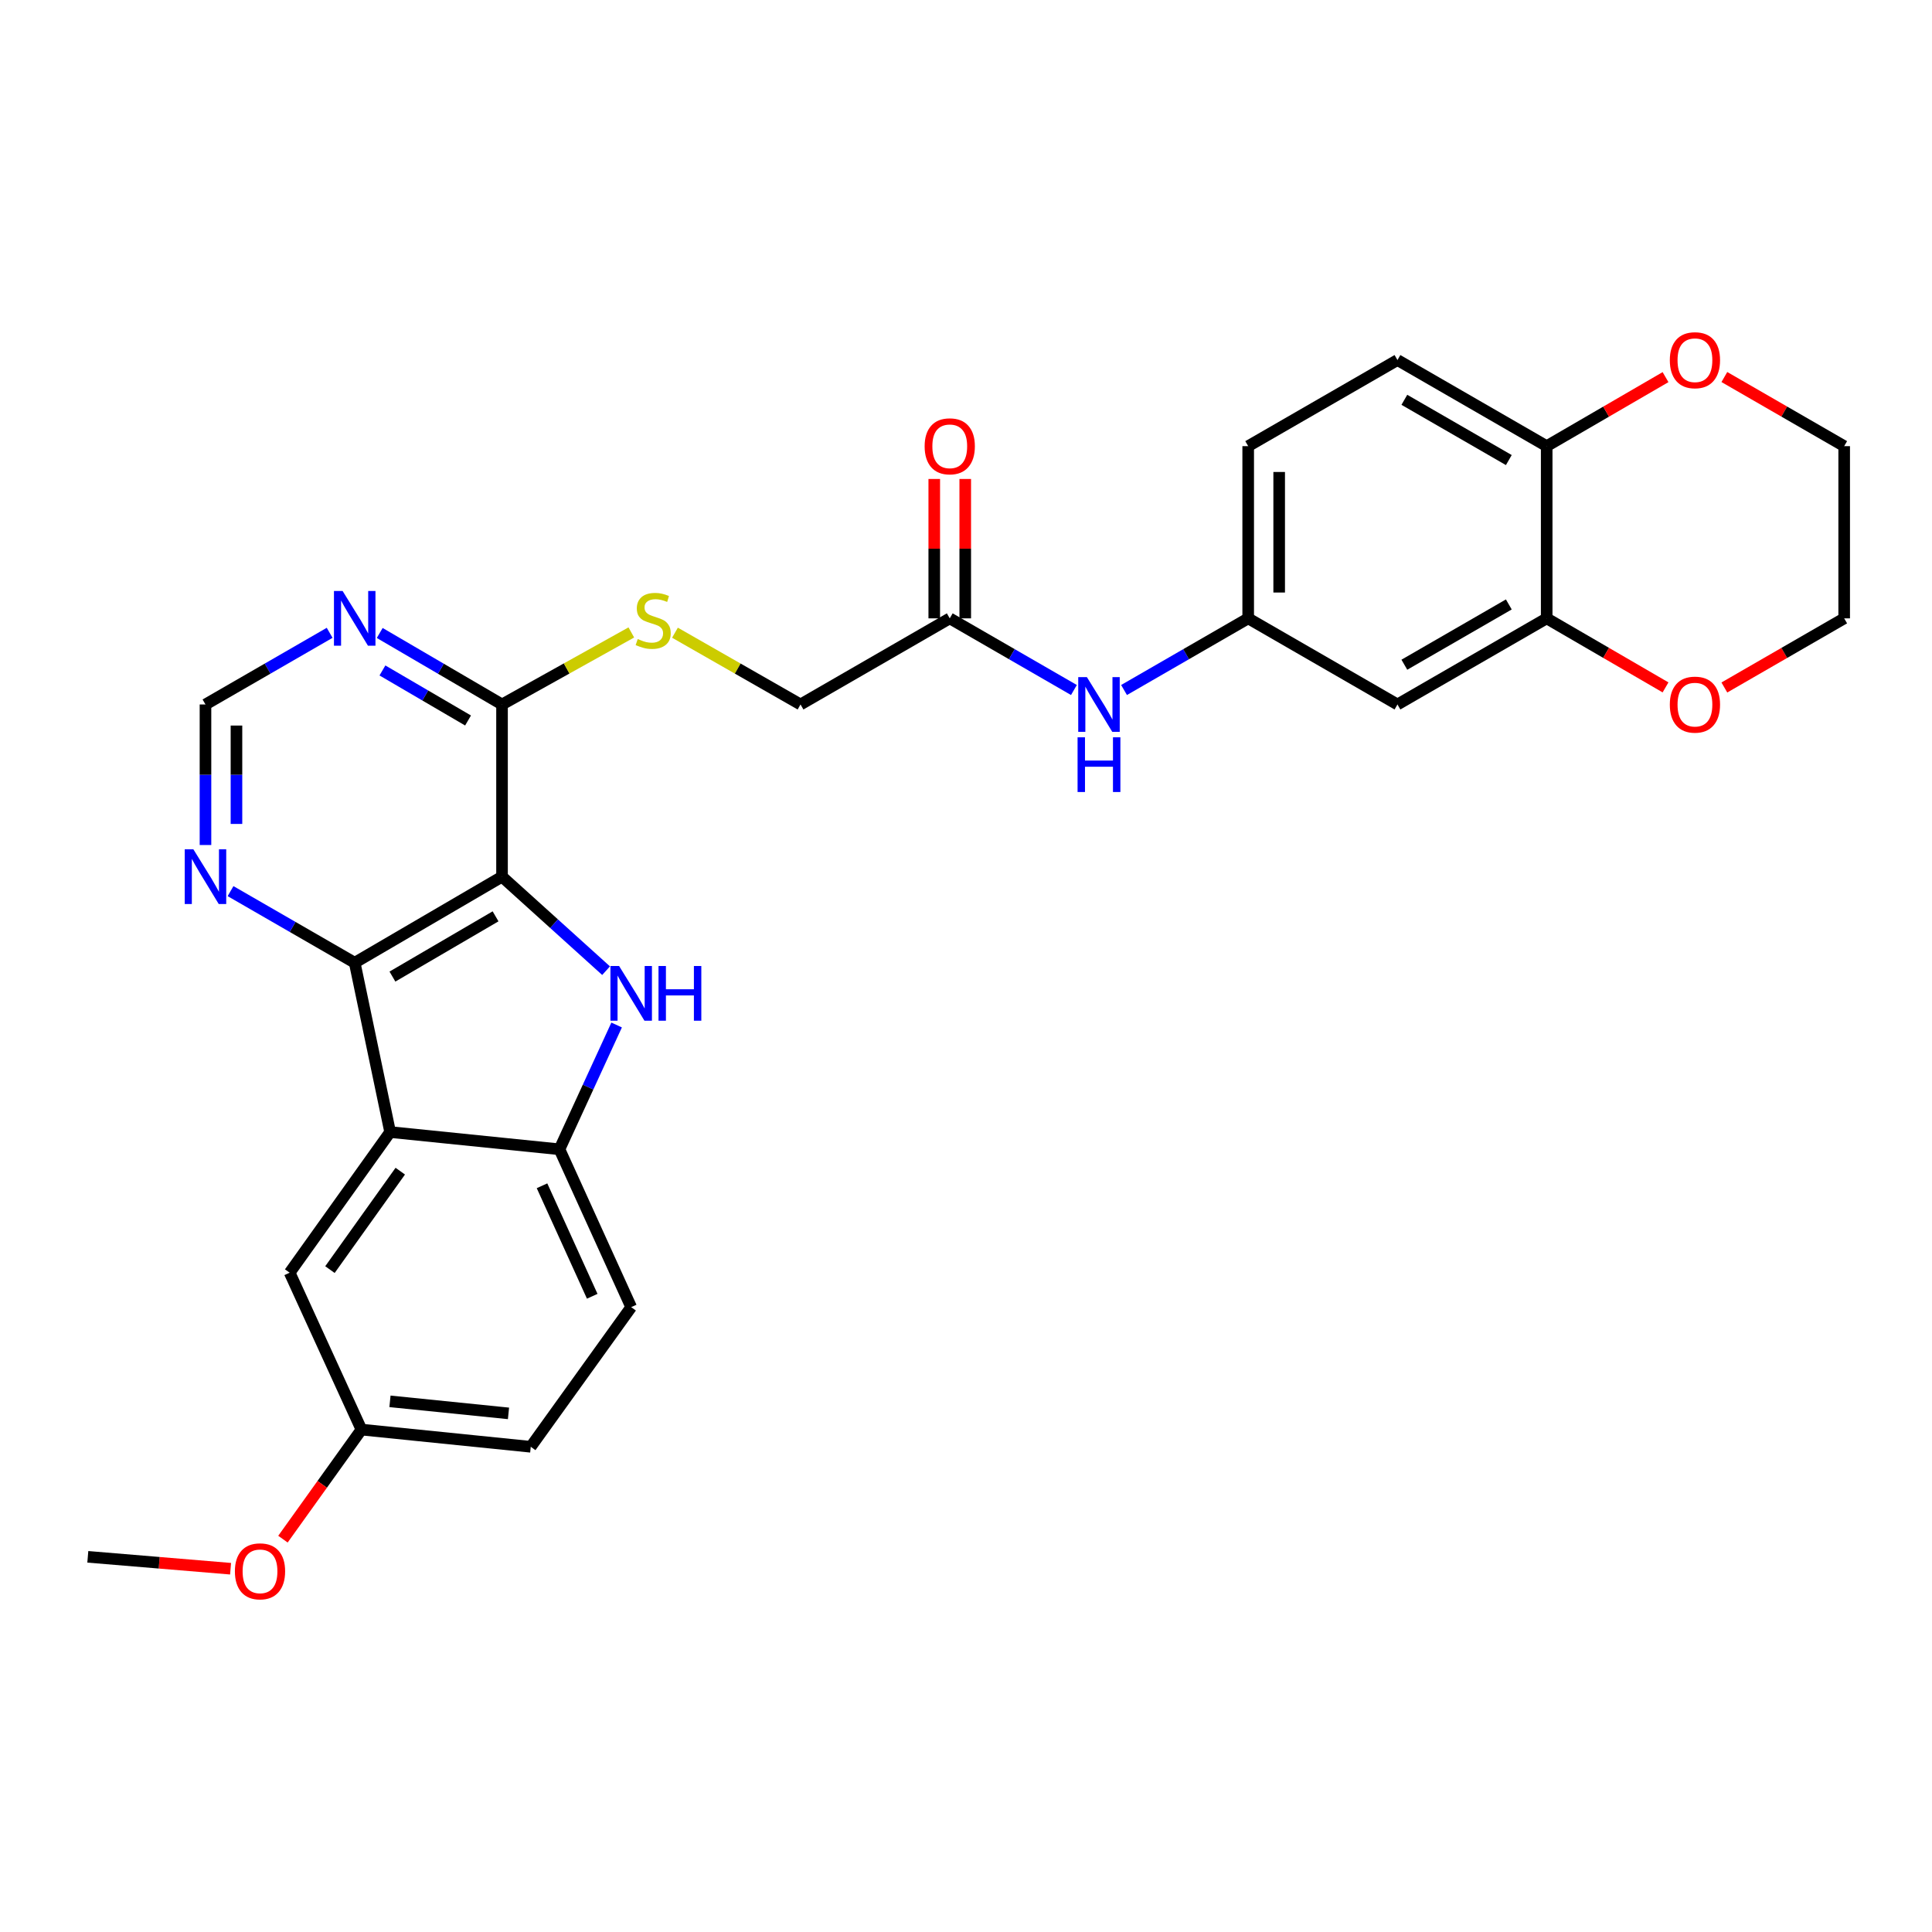 <?xml version='1.0' encoding='iso-8859-1'?>
<svg version='1.1' baseProfile='full'
              xmlns='http://www.w3.org/2000/svg'
                      xmlns:rdkit='http://www.rdkit.org/xml'
                      xmlns:xlink='http://www.w3.org/1999/xlink'
                  xml:space='preserve'
width='1000px' height='1000px' viewBox='0 0 1000 1000'>
<!-- END OF HEADER -->
<rect style='opacity:1.0;fill:#FFFFFF;stroke:none' width='1000' height='1000' x='0' y='0'> </rect>
<path class='bond-0' d='M 259.849,453.767 L 286.78,478.096' style='fill:none;fill-rule:evenodd;stroke:#000000;stroke-width:6px;stroke-linecap:butt;stroke-linejoin:miter;stroke-opacity:1' />
<path class='bond-0' d='M 286.78,478.096 L 313.71,502.424' style='fill:none;fill-rule:evenodd;stroke:#0000FF;stroke-width:6px;stroke-linecap:butt;stroke-linejoin:miter;stroke-opacity:1' />
<path class='bond-1' d='M 259.849,453.767 L 183.597,498.312' style='fill:none;fill-rule:evenodd;stroke:#000000;stroke-width:6px;stroke-linecap:butt;stroke-linejoin:miter;stroke-opacity:1' />
<path class='bond-1' d='M 256.5,474.296 L 203.124,505.477' style='fill:none;fill-rule:evenodd;stroke:#000000;stroke-width:6px;stroke-linecap:butt;stroke-linejoin:miter;stroke-opacity:1' />
<path class='bond-4' d='M 259.849,453.767 L 259.849,364.633' style='fill:none;fill-rule:evenodd;stroke:#000000;stroke-width:6px;stroke-linecap:butt;stroke-linejoin:miter;stroke-opacity:1' />
<path class='bond-3' d='M 319.167,530.542 L 304.373,562.705' style='fill:none;fill-rule:evenodd;stroke:#0000FF;stroke-width:6px;stroke-linecap:butt;stroke-linejoin:miter;stroke-opacity:1' />
<path class='bond-3' d='M 304.373,562.705 L 289.579,594.868' style='fill:none;fill-rule:evenodd;stroke:#000000;stroke-width:6px;stroke-linecap:butt;stroke-linejoin:miter;stroke-opacity:1' />
<path class='bond-2' d='M 183.597,498.312 L 201.932,585.95' style='fill:none;fill-rule:evenodd;stroke:#000000;stroke-width:6px;stroke-linecap:butt;stroke-linejoin:miter;stroke-opacity:1' />
<path class='bond-6' d='M 183.597,498.312 L 151.461,479.779' style='fill:none;fill-rule:evenodd;stroke:#000000;stroke-width:6px;stroke-linecap:butt;stroke-linejoin:miter;stroke-opacity:1' />
<path class='bond-6' d='M 151.461,479.779 L 119.326,461.247' style='fill:none;fill-rule:evenodd;stroke:#0000FF;stroke-width:6px;stroke-linecap:butt;stroke-linejoin:miter;stroke-opacity:1' />
<path class='bond-11' d='M 201.932,585.95 L 149.93,658.745' style='fill:none;fill-rule:evenodd;stroke:#000000;stroke-width:6px;stroke-linecap:butt;stroke-linejoin:miter;stroke-opacity:1' />
<path class='bond-11' d='M 207.18,606.191 L 170.779,657.147' style='fill:none;fill-rule:evenodd;stroke:#000000;stroke-width:6px;stroke-linecap:butt;stroke-linejoin:miter;stroke-opacity:1' />
<path class='bond-29' d='M 201.932,585.95 L 289.579,594.868' style='fill:none;fill-rule:evenodd;stroke:#000000;stroke-width:6px;stroke-linecap:butt;stroke-linejoin:miter;stroke-opacity:1' />
<path class='bond-18' d='M 289.579,594.868 L 326.702,676.572' style='fill:none;fill-rule:evenodd;stroke:#000000;stroke-width:6px;stroke-linecap:butt;stroke-linejoin:miter;stroke-opacity:1' />
<path class='bond-18' d='M 280.547,613.757 L 306.534,670.95' style='fill:none;fill-rule:evenodd;stroke:#000000;stroke-width:6px;stroke-linecap:butt;stroke-linejoin:miter;stroke-opacity:1' />
<path class='bond-5' d='M 259.849,364.633 L 228.197,346.131' style='fill:none;fill-rule:evenodd;stroke:#000000;stroke-width:6px;stroke-linecap:butt;stroke-linejoin:miter;stroke-opacity:1' />
<path class='bond-5' d='M 228.197,346.131 L 196.545,327.63' style='fill:none;fill-rule:evenodd;stroke:#0000FF;stroke-width:6px;stroke-linecap:butt;stroke-linejoin:miter;stroke-opacity:1' />
<path class='bond-5' d='M 242.261,372.927 L 220.105,359.976' style='fill:none;fill-rule:evenodd;stroke:#000000;stroke-width:6px;stroke-linecap:butt;stroke-linejoin:miter;stroke-opacity:1' />
<path class='bond-5' d='M 220.105,359.976 L 197.948,347.025' style='fill:none;fill-rule:evenodd;stroke:#0000FF;stroke-width:6px;stroke-linecap:butt;stroke-linejoin:miter;stroke-opacity:1' />
<path class='bond-9' d='M 259.849,364.633 L 293.309,345.99' style='fill:none;fill-rule:evenodd;stroke:#000000;stroke-width:6px;stroke-linecap:butt;stroke-linejoin:miter;stroke-opacity:1' />
<path class='bond-9' d='M 293.309,345.99 L 326.769,327.348' style='fill:none;fill-rule:evenodd;stroke:#CCCC00;stroke-width:6px;stroke-linecap:butt;stroke-linejoin:miter;stroke-opacity:1' />
<path class='bond-12' d='M 170.628,327.545 L 138.492,346.089' style='fill:none;fill-rule:evenodd;stroke:#0000FF;stroke-width:6px;stroke-linecap:butt;stroke-linejoin:miter;stroke-opacity:1' />
<path class='bond-12' d='M 138.492,346.089 L 106.356,364.633' style='fill:none;fill-rule:evenodd;stroke:#000000;stroke-width:6px;stroke-linecap:butt;stroke-linejoin:miter;stroke-opacity:1' />
<path class='bond-30' d='M 106.356,437.379 L 106.356,401.006' style='fill:none;fill-rule:evenodd;stroke:#0000FF;stroke-width:6px;stroke-linecap:butt;stroke-linejoin:miter;stroke-opacity:1' />
<path class='bond-30' d='M 106.356,401.006 L 106.356,364.633' style='fill:none;fill-rule:evenodd;stroke:#000000;stroke-width:6px;stroke-linecap:butt;stroke-linejoin:miter;stroke-opacity:1' />
<path class='bond-30' d='M 122.393,426.467 L 122.393,401.006' style='fill:none;fill-rule:evenodd;stroke:#0000FF;stroke-width:6px;stroke-linecap:butt;stroke-linejoin:miter;stroke-opacity:1' />
<path class='bond-30' d='M 122.393,401.006 L 122.393,375.545' style='fill:none;fill-rule:evenodd;stroke:#000000;stroke-width:6px;stroke-linecap:butt;stroke-linejoin:miter;stroke-opacity:1' />
<path class='bond-7' d='M 800.563,320.061 L 723.322,364.633' style='fill:none;fill-rule:evenodd;stroke:#000000;stroke-width:6px;stroke-linecap:butt;stroke-linejoin:miter;stroke-opacity:1' />
<path class='bond-7' d='M 780.961,312.857 L 726.893,344.058' style='fill:none;fill-rule:evenodd;stroke:#000000;stroke-width:6px;stroke-linecap:butt;stroke-linejoin:miter;stroke-opacity:1' />
<path class='bond-16' d='M 800.563,320.061 L 831.32,337.927' style='fill:none;fill-rule:evenodd;stroke:#000000;stroke-width:6px;stroke-linecap:butt;stroke-linejoin:miter;stroke-opacity:1' />
<path class='bond-16' d='M 831.32,337.927 L 862.077,355.793' style='fill:none;fill-rule:evenodd;stroke:#FF0000;stroke-width:6px;stroke-linecap:butt;stroke-linejoin:miter;stroke-opacity:1' />
<path class='bond-32' d='M 800.563,320.061 L 800.563,230.927' style='fill:none;fill-rule:evenodd;stroke:#000000;stroke-width:6px;stroke-linecap:butt;stroke-linejoin:miter;stroke-opacity:1' />
<path class='bond-8' d='M 723.322,364.633 L 646.063,320.061' style='fill:none;fill-rule:evenodd;stroke:#000000;stroke-width:6px;stroke-linecap:butt;stroke-linejoin:miter;stroke-opacity:1' />
<path class='bond-21' d='M 349.364,327.487 L 381.857,346.06' style='fill:none;fill-rule:evenodd;stroke:#CCCC00;stroke-width:6px;stroke-linecap:butt;stroke-linejoin:miter;stroke-opacity:1' />
<path class='bond-21' d='M 381.857,346.06 L 414.349,364.633' style='fill:none;fill-rule:evenodd;stroke:#000000;stroke-width:6px;stroke-linecap:butt;stroke-linejoin:miter;stroke-opacity:1' />
<path class='bond-10' d='M 491.59,320.061 L 414.349,364.633' style='fill:none;fill-rule:evenodd;stroke:#000000;stroke-width:6px;stroke-linecap:butt;stroke-linejoin:miter;stroke-opacity:1' />
<path class='bond-14' d='M 491.59,320.061 L 523.726,338.605' style='fill:none;fill-rule:evenodd;stroke:#000000;stroke-width:6px;stroke-linecap:butt;stroke-linejoin:miter;stroke-opacity:1' />
<path class='bond-14' d='M 523.726,338.605 L 555.861,357.149' style='fill:none;fill-rule:evenodd;stroke:#0000FF;stroke-width:6px;stroke-linecap:butt;stroke-linejoin:miter;stroke-opacity:1' />
<path class='bond-19' d='M 499.608,320.061 L 499.608,283.988' style='fill:none;fill-rule:evenodd;stroke:#000000;stroke-width:6px;stroke-linecap:butt;stroke-linejoin:miter;stroke-opacity:1' />
<path class='bond-19' d='M 499.608,283.988 L 499.608,247.915' style='fill:none;fill-rule:evenodd;stroke:#FF0000;stroke-width:6px;stroke-linecap:butt;stroke-linejoin:miter;stroke-opacity:1' />
<path class='bond-19' d='M 483.572,320.061 L 483.572,283.988' style='fill:none;fill-rule:evenodd;stroke:#000000;stroke-width:6px;stroke-linecap:butt;stroke-linejoin:miter;stroke-opacity:1' />
<path class='bond-19' d='M 483.572,283.988 L 483.572,247.915' style='fill:none;fill-rule:evenodd;stroke:#FF0000;stroke-width:6px;stroke-linecap:butt;stroke-linejoin:miter;stroke-opacity:1' />
<path class='bond-22' d='M 149.93,658.745 L 187.081,739.951' style='fill:none;fill-rule:evenodd;stroke:#000000;stroke-width:6px;stroke-linecap:butt;stroke-linejoin:miter;stroke-opacity:1' />
<path class='bond-13' d='M 800.563,230.927 L 723.322,186.364' style='fill:none;fill-rule:evenodd;stroke:#000000;stroke-width:6px;stroke-linecap:butt;stroke-linejoin:miter;stroke-opacity:1' />
<path class='bond-13' d='M 780.963,238.133 L 726.894,206.939' style='fill:none;fill-rule:evenodd;stroke:#000000;stroke-width:6px;stroke-linecap:butt;stroke-linejoin:miter;stroke-opacity:1' />
<path class='bond-17' d='M 800.563,230.927 L 831.32,213.064' style='fill:none;fill-rule:evenodd;stroke:#000000;stroke-width:6px;stroke-linecap:butt;stroke-linejoin:miter;stroke-opacity:1' />
<path class='bond-17' d='M 831.32,213.064 L 862.077,195.202' style='fill:none;fill-rule:evenodd;stroke:#FF0000;stroke-width:6px;stroke-linecap:butt;stroke-linejoin:miter;stroke-opacity:1' />
<path class='bond-15' d='M 581.8,357.148 L 613.931,338.605' style='fill:none;fill-rule:evenodd;stroke:#0000FF;stroke-width:6px;stroke-linecap:butt;stroke-linejoin:miter;stroke-opacity:1' />
<path class='bond-15' d='M 613.931,338.605 L 646.063,320.061' style='fill:none;fill-rule:evenodd;stroke:#000000;stroke-width:6px;stroke-linecap:butt;stroke-linejoin:miter;stroke-opacity:1' />
<path class='bond-23' d='M 646.063,320.061 L 646.063,230.927' style='fill:none;fill-rule:evenodd;stroke:#000000;stroke-width:6px;stroke-linecap:butt;stroke-linejoin:miter;stroke-opacity:1' />
<path class='bond-23' d='M 662.099,306.691 L 662.099,244.297' style='fill:none;fill-rule:evenodd;stroke:#000000;stroke-width:6px;stroke-linecap:butt;stroke-linejoin:miter;stroke-opacity:1' />
<path class='bond-26' d='M 892.525,355.846 L 923.535,337.953' style='fill:none;fill-rule:evenodd;stroke:#FF0000;stroke-width:6px;stroke-linecap:butt;stroke-linejoin:miter;stroke-opacity:1' />
<path class='bond-26' d='M 923.535,337.953 L 954.545,320.061' style='fill:none;fill-rule:evenodd;stroke:#000000;stroke-width:6px;stroke-linecap:butt;stroke-linejoin:miter;stroke-opacity:1' />
<path class='bond-27' d='M 892.525,195.149 L 923.535,213.038' style='fill:none;fill-rule:evenodd;stroke:#FF0000;stroke-width:6px;stroke-linecap:butt;stroke-linejoin:miter;stroke-opacity:1' />
<path class='bond-27' d='M 923.535,213.038 L 954.545,230.927' style='fill:none;fill-rule:evenodd;stroke:#000000;stroke-width:6px;stroke-linecap:butt;stroke-linejoin:miter;stroke-opacity:1' />
<path class='bond-24' d='M 326.702,676.572 L 274.718,748.851' style='fill:none;fill-rule:evenodd;stroke:#000000;stroke-width:6px;stroke-linecap:butt;stroke-linejoin:miter;stroke-opacity:1' />
<path class='bond-20' d='M 723.322,186.364 L 646.063,230.927' style='fill:none;fill-rule:evenodd;stroke:#000000;stroke-width:6px;stroke-linecap:butt;stroke-linejoin:miter;stroke-opacity:1' />
<path class='bond-25' d='M 187.081,739.951 L 166.767,768.306' style='fill:none;fill-rule:evenodd;stroke:#000000;stroke-width:6px;stroke-linecap:butt;stroke-linejoin:miter;stroke-opacity:1' />
<path class='bond-25' d='M 166.767,768.306 L 146.453,796.662' style='fill:none;fill-rule:evenodd;stroke:#FF0000;stroke-width:6px;stroke-linecap:butt;stroke-linejoin:miter;stroke-opacity:1' />
<path class='bond-31' d='M 187.081,739.951 L 274.718,748.851' style='fill:none;fill-rule:evenodd;stroke:#000000;stroke-width:6px;stroke-linecap:butt;stroke-linejoin:miter;stroke-opacity:1' />
<path class='bond-31' d='M 201.847,725.332 L 263.193,731.562' style='fill:none;fill-rule:evenodd;stroke:#000000;stroke-width:6px;stroke-linecap:butt;stroke-linejoin:miter;stroke-opacity:1' />
<path class='bond-28' d='M 119.344,811.966 L 82.399,808.886' style='fill:none;fill-rule:evenodd;stroke:#FF0000;stroke-width:6px;stroke-linecap:butt;stroke-linejoin:miter;stroke-opacity:1' />
<path class='bond-28' d='M 82.399,808.886 L 45.455,805.806' style='fill:none;fill-rule:evenodd;stroke:#000000;stroke-width:6px;stroke-linecap:butt;stroke-linejoin:miter;stroke-opacity:1' />
<path class='bond-33' d='M 954.545,320.061 L 954.545,230.927' style='fill:none;fill-rule:evenodd;stroke:#000000;stroke-width:6px;stroke-linecap:butt;stroke-linejoin:miter;stroke-opacity:1' />
<path  class='atom-1' d='M 320.442 500.001
L 329.722 515.001
Q 330.642 516.481, 332.122 519.161
Q 333.602 521.841, 333.682 522.001
L 333.682 500.001
L 337.442 500.001
L 337.442 528.321
L 333.562 528.321
L 323.602 511.921
Q 322.442 510.001, 321.202 507.801
Q 320.002 505.601, 319.642 504.921
L 319.642 528.321
L 315.962 528.321
L 315.962 500.001
L 320.442 500.001
' fill='#0000FF'/>
<path  class='atom-1' d='M 340.842 500.001
L 344.682 500.001
L 344.682 512.041
L 359.162 512.041
L 359.162 500.001
L 363.002 500.001
L 363.002 528.321
L 359.162 528.321
L 359.162 515.241
L 344.682 515.241
L 344.682 528.321
L 340.842 528.321
L 340.842 500.001
' fill='#0000FF'/>
<path  class='atom-6' d='M 177.337 305.901
L 186.617 320.901
Q 187.537 322.381, 189.017 325.061
Q 190.497 327.741, 190.577 327.901
L 190.577 305.901
L 194.337 305.901
L 194.337 334.221
L 190.457 334.221
L 180.497 317.821
Q 179.337 315.901, 178.097 313.701
Q 176.897 311.501, 176.537 310.821
L 176.537 334.221
L 172.857 334.221
L 172.857 305.901
L 177.337 305.901
' fill='#0000FF'/>
<path  class='atom-7' d='M 100.096 439.607
L 109.376 454.607
Q 110.296 456.087, 111.776 458.767
Q 113.256 461.447, 113.336 461.607
L 113.336 439.607
L 117.096 439.607
L 117.096 467.927
L 113.216 467.927
L 103.256 451.527
Q 102.096 449.607, 100.856 447.407
Q 99.656 445.207, 99.296 444.527
L 99.296 467.927
L 95.616 467.927
L 95.616 439.607
L 100.096 439.607
' fill='#0000FF'/>
<path  class='atom-10' d='M 330.088 330.761
Q 330.408 330.881, 331.728 331.441
Q 333.048 332.001, 334.488 332.361
Q 335.968 332.681, 337.408 332.681
Q 340.088 332.681, 341.648 331.401
Q 343.208 330.081, 343.208 327.801
Q 343.208 326.241, 342.408 325.281
Q 341.648 324.321, 340.448 323.801
Q 339.248 323.281, 337.248 322.681
Q 334.728 321.921, 333.208 321.201
Q 331.728 320.481, 330.648 318.961
Q 329.608 317.441, 329.608 314.881
Q 329.608 311.321, 332.008 309.121
Q 334.448 306.921, 339.248 306.921
Q 342.528 306.921, 346.248 308.481
L 345.328 311.561
Q 341.928 310.161, 339.368 310.161
Q 336.608 310.161, 335.088 311.321
Q 333.568 312.441, 333.608 314.401
Q 333.608 315.921, 334.368 316.841
Q 335.168 317.761, 336.288 318.281
Q 337.448 318.801, 339.368 319.401
Q 341.928 320.201, 343.448 321.001
Q 344.968 321.801, 346.048 323.441
Q 347.168 325.041, 347.168 327.801
Q 347.168 331.721, 344.528 333.841
Q 341.928 335.921, 337.568 335.921
Q 335.048 335.921, 333.128 335.361
Q 331.248 334.841, 329.008 333.921
L 330.088 330.761
' fill='#CCCC00'/>
<path  class='atom-15' d='M 562.571 350.473
L 571.851 365.473
Q 572.771 366.953, 574.251 369.633
Q 575.731 372.313, 575.811 372.473
L 575.811 350.473
L 579.571 350.473
L 579.571 378.793
L 575.691 378.793
L 565.731 362.393
Q 564.571 360.473, 563.331 358.273
Q 562.131 356.073, 561.771 355.393
L 561.771 378.793
L 558.091 378.793
L 558.091 350.473
L 562.571 350.473
' fill='#0000FF'/>
<path  class='atom-15' d='M 557.751 381.625
L 561.591 381.625
L 561.591 393.665
L 576.071 393.665
L 576.071 381.625
L 579.911 381.625
L 579.911 409.945
L 576.071 409.945
L 576.071 396.865
L 561.591 396.865
L 561.591 409.945
L 557.751 409.945
L 557.751 381.625
' fill='#0000FF'/>
<path  class='atom-17' d='M 864.296 364.713
Q 864.296 357.913, 867.656 354.113
Q 871.016 350.313, 877.296 350.313
Q 883.576 350.313, 886.936 354.113
Q 890.296 357.913, 890.296 364.713
Q 890.296 371.593, 886.896 375.513
Q 883.496 379.393, 877.296 379.393
Q 871.056 379.393, 867.656 375.513
Q 864.296 371.633, 864.296 364.713
M 877.296 376.193
Q 881.616 376.193, 883.936 373.313
Q 886.296 370.393, 886.296 364.713
Q 886.296 359.153, 883.936 356.353
Q 881.616 353.513, 877.296 353.513
Q 872.976 353.513, 870.616 356.313
Q 868.296 359.113, 868.296 364.713
Q 868.296 370.433, 870.616 373.313
Q 872.976 376.193, 877.296 376.193
' fill='#FF0000'/>
<path  class='atom-18' d='M 864.296 186.444
Q 864.296 179.644, 867.656 175.844
Q 871.016 172.044, 877.296 172.044
Q 883.576 172.044, 886.936 175.844
Q 890.296 179.644, 890.296 186.444
Q 890.296 193.324, 886.896 197.244
Q 883.496 201.124, 877.296 201.124
Q 871.056 201.124, 867.656 197.244
Q 864.296 193.364, 864.296 186.444
M 877.296 197.924
Q 881.616 197.924, 883.936 195.044
Q 886.296 192.124, 886.296 186.444
Q 886.296 180.884, 883.936 178.084
Q 881.616 175.244, 877.296 175.244
Q 872.976 175.244, 870.616 178.044
Q 868.296 180.844, 868.296 186.444
Q 868.296 192.164, 870.616 195.044
Q 872.976 197.924, 877.296 197.924
' fill='#FF0000'/>
<path  class='atom-20' d='M 478.59 231.007
Q 478.59 224.207, 481.95 220.407
Q 485.31 216.607, 491.59 216.607
Q 497.87 216.607, 501.23 220.407
Q 504.59 224.207, 504.59 231.007
Q 504.59 237.887, 501.19 241.807
Q 497.79 245.687, 491.59 245.687
Q 485.35 245.687, 481.95 241.807
Q 478.59 237.927, 478.59 231.007
M 491.59 242.487
Q 495.91 242.487, 498.23 239.607
Q 500.59 236.687, 500.59 231.007
Q 500.59 225.447, 498.23 222.647
Q 495.91 219.807, 491.59 219.807
Q 487.27 219.807, 484.91 222.607
Q 482.59 225.407, 482.59 231.007
Q 482.59 236.727, 484.91 239.607
Q 487.27 242.487, 491.59 242.487
' fill='#FF0000'/>
<path  class='atom-26' d='M 121.58 813.316
Q 121.58 806.516, 124.94 802.716
Q 128.3 798.916, 134.58 798.916
Q 140.86 798.916, 144.22 802.716
Q 147.58 806.516, 147.58 813.316
Q 147.58 820.196, 144.18 824.116
Q 140.78 827.996, 134.58 827.996
Q 128.34 827.996, 124.94 824.116
Q 121.58 820.236, 121.58 813.316
M 134.58 824.796
Q 138.9 824.796, 141.22 821.916
Q 143.58 818.996, 143.58 813.316
Q 143.58 807.756, 141.22 804.956
Q 138.9 802.116, 134.58 802.116
Q 130.26 802.116, 127.9 804.916
Q 125.58 807.716, 125.58 813.316
Q 125.58 819.036, 127.9 821.916
Q 130.26 824.796, 134.58 824.796
' fill='#FF0000'/>
</svg>
